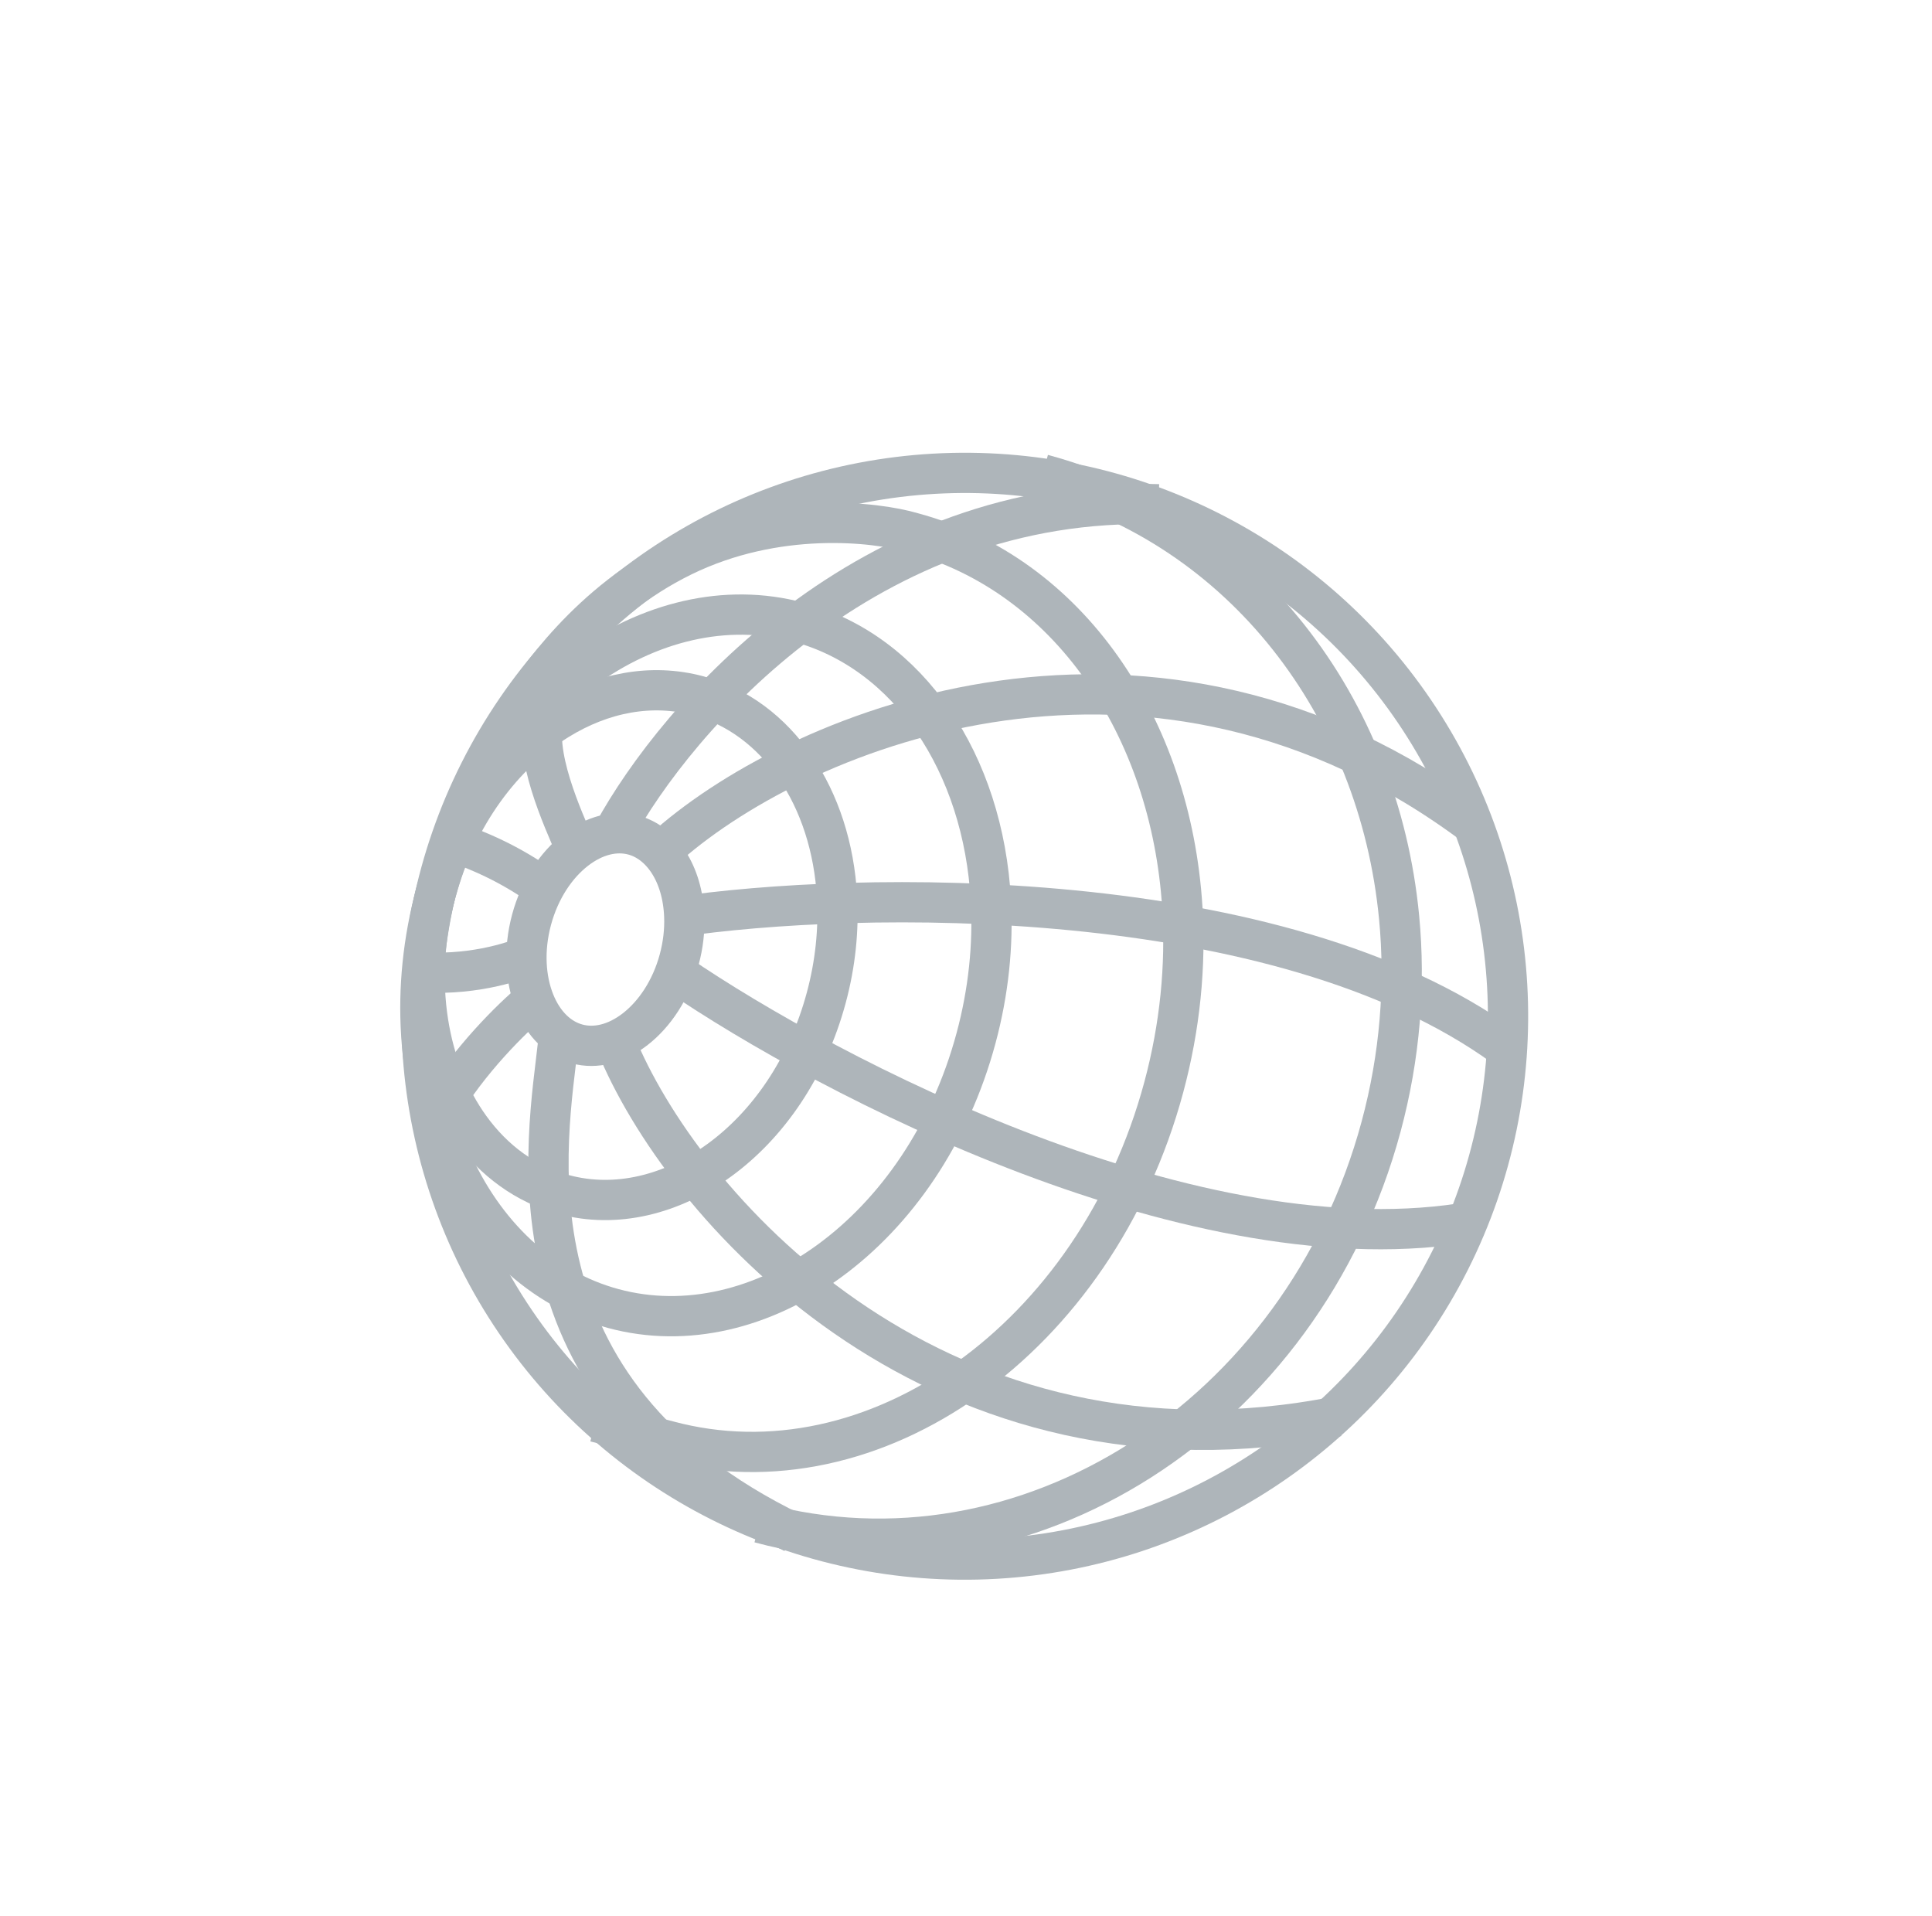 <?xml version="1.0" encoding="UTF-8"?> <svg xmlns="http://www.w3.org/2000/svg" width="120" height="119" viewBox="0 0 120 119" fill="none"><g filter="url(#filter0_i_338_952)"><path d="M35.738 48.663C35.012 46.947 33.012 42.68 33.862 40.329" stroke="#AEB5BA" stroke-width="2.5"></path><path d="M33.028 58.209C31.865 59.17 29.089 61.866 27.29 64.958" stroke="#AEB5BA" stroke-width="2.5"></path><path d="M34.672 60.718C34.024 66.722 30.897 82.319 49.269 91.199" stroke="#AEB5BA" stroke-width="2.5"></path><path d="M41.563 48.431C49.94 41.148 71.64 32.306 91.628 47.3" stroke="#AEB5BA" stroke-width="2.5"></path><path d="M38.103 47.711C41.995 40.578 53.881 26.732 71.957 27.318" stroke="#AEB5BA" stroke-width="2.5"></path><path d="M33.778 51.143C31.571 49.601 29.913 48.895 27.562 48.044" stroke="#AEB5BA" stroke-width="2.5"></path><path d="M32.914 55.296C31.847 55.796 29.021 56.652 25.834 56.35" stroke="#AEB5BA" stroke-width="2.5"></path><path d="M38.435 61.252C42.83 71.445 58.557 88.816 83.067 83.962" stroke="#AEB5BA" stroke-width="2.5"></path><circle cx="59.922" cy="59.114" r="33.745" transform="rotate(-33.239 59.922 59.114)" stroke="#AEB5BA" stroke-width="2.5"></circle><path d="M33.017 53.115C33.526 51.228 34.552 49.721 35.742 48.794C36.931 47.867 38.214 47.559 39.351 47.865C41.054 48.324 42.401 50.212 42.501 52.921C42.532 53.77 42.434 54.672 42.188 55.587C41.679 57.475 40.653 58.982 39.463 59.909C38.273 60.836 36.99 61.143 35.854 60.837C34.718 60.53 33.763 59.62 33.2 58.221C32.638 56.821 32.508 55.002 33.017 53.115Z" stroke="#AEB5BA" stroke-width="2.5"></path><path d="M27.076 51.433C28.377 46.608 31.256 42.809 34.667 40.706C37.412 39.013 40.471 38.43 43.373 39.212C48.27 40.533 51.657 45.504 51.992 51.752C52.099 53.747 51.891 55.851 51.32 57.968C48.941 66.79 41.478 71.929 35.022 70.189C32.661 69.552 30.671 68.085 29.191 66.035C26.578 62.417 25.576 56.995 27.076 51.433Z" stroke="#AEB5BA" stroke-width="2.5"></path><path d="M27.076 51.433C30.321 39.394 40.57 32.208 49.595 34.641C56.435 36.485 61.087 43.398 61.546 51.955C61.693 54.692 61.405 57.576 60.623 60.477C57.377 72.517 47.127 79.703 38.102 77.27C29.078 74.837 23.83 63.473 27.076 51.433Z" stroke="#AEB5BA" stroke-width="2.5"></path><path d="M64.763 25.459C77.212 28.815 85.648 39.893 86.901 52.974C87.303 57.183 86.965 61.582 85.782 65.97C80.922 83.997 63.643 95.016 47.188 90.58" stroke="#AEB5BA" stroke-width="2.5"></path><path d="M32.019 40.336C33.283 38.312 36.607 33.39 42.397 30.552C48.188 27.713 54.335 28.388 56.685 29.081C66.379 31.694 72.736 41.16 73.437 52.359C73.663 55.962 73.303 59.744 72.281 63.535C68.083 79.11 54.292 88.936 41.48 85.482L36.982 84.308" stroke="#AEB5BA" stroke-width="2.5"></path><path d="M42.056 56.478C51.434 62.883 74.467 74.925 91.574 71.843" stroke="#AEB5BA" stroke-width="2.5"></path><path d="M41.942 52.964C53.175 51.286 79.406 50.812 93.46 61.042" stroke="#AEB5BA" stroke-width="2.5"></path></g><defs><filter id="filter0_i_338_952" x="24.866" y="24.116" width="70.054" height="73.996" filterUnits="userSpaceOnUse" color-interpolation-filters="sRGB"><feFlood flood-opacity="0" result="BackgroundImageFix"></feFlood><feBlend mode="normal" in="SourceGraphic" in2="BackgroundImageFix" result="shape"></feBlend><feColorMatrix in="SourceAlpha" type="matrix" values="0 0 0 0 0 0 0 0 0 0 0 0 0 0 0 0 0 0 127 0" result="hardAlpha"></feColorMatrix><feOffset dy="3.999"></feOffset><feGaussianBlur stdDeviation="2"></feGaussianBlur><feComposite in2="hardAlpha" operator="arithmetic" k2="-1" k3="1"></feComposite><feColorMatrix type="matrix" values="0 0 0 0 0 0 0 0 0 0 0 0 0 0 0 0 0 0 0.25 0"></feColorMatrix><feBlend mode="normal" in2="shape" result="effect1_innerShadow_338_952"></feBlend></filter></defs></svg> 